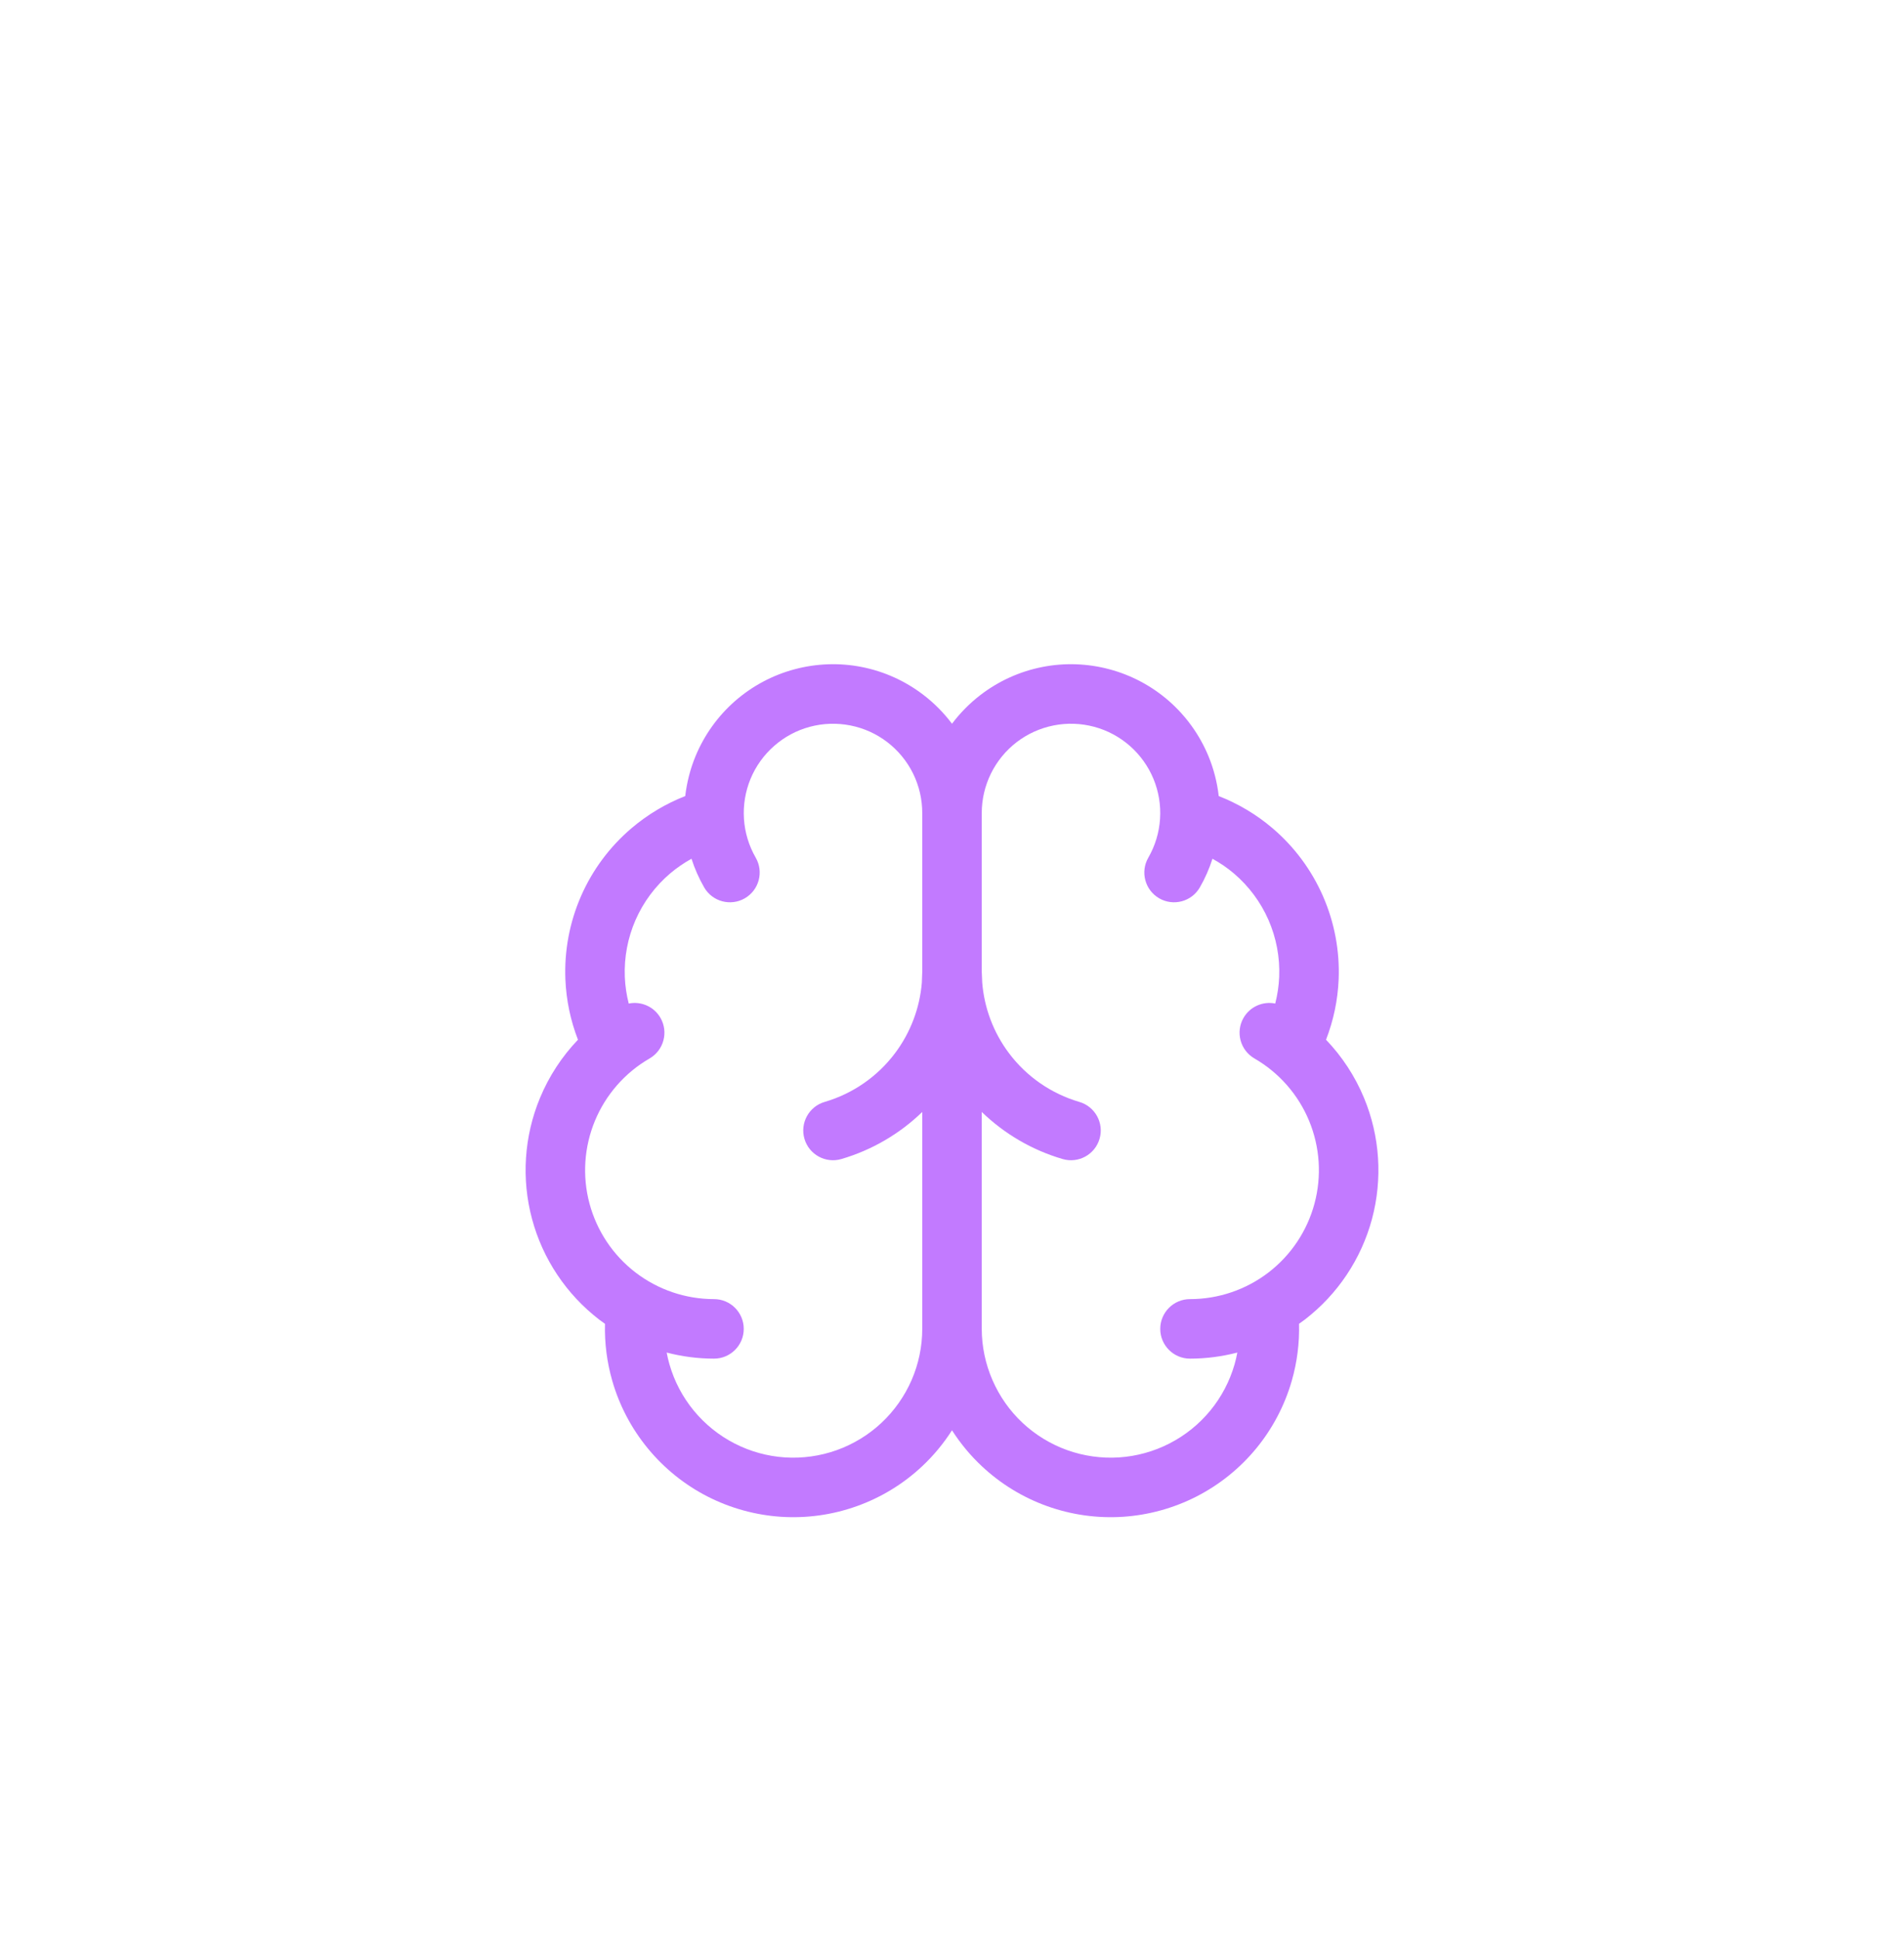 <svg width="56" height="57" viewBox="0 0 56 57" fill="none" xmlns="http://www.w3.org/2000/svg">
<mask id="path-1-inside-1_5055_263" fill="white">
<path d="M0 16.07C0 7.234 7.163 0.07 16 0.07H40C48.837 0.07 56 7.234 56 16.07V40.07C56 48.907 48.837 56.07 40 56.07H16C7.163 56.07 0 48.907 0 40.07V16.07Z"/>
</mask>
<path d="M0 16.07C0 7.234 7.163 0.07 16 0.07H40C48.837 0.07 56 7.234 56 16.07V40.07C56 48.907 48.837 56.07 40 56.07H16C7.163 56.07 0 48.907 0 40.07V16.07Z" fill="white" fill-opacity="0.1"/>
<path d="M16 0.07V1.07H40V0.07V-0.93H16V0.07ZM56 16.07H55V40.07H56H57V16.07H56ZM40 56.07V55.07H16V56.07V57.07H40V56.07ZM0 40.07H1V16.07H0H-1V40.07H0ZM16 56.07V55.07C7.716 55.07 1 48.355 1 40.07H0H-1C-1 49.459 6.611 57.07 16 57.07V56.07ZM56 40.07H55C55 48.355 48.284 55.07 40 55.07V56.07V57.07C49.389 57.07 57 49.459 57 40.07H56ZM40 0.07V1.07C48.284 1.07 55 7.786 55 16.07H56H57C57 6.681 49.389 -0.93 40 -0.93V0.07ZM16 0.07V-0.93C6.611 -0.93 -1 6.681 -1 16.07H0H1C1 7.786 7.716 1.07 16 1.07V0.07Z" fill="white" fill-opacity="0.2" mask="url(#path-1-inside-1_5055_263)"/>
<g filter="url(#filter0_d_5055_263)">
<path d="M30.647 15.612C31.305 15.481 31.985 15.504 32.633 15.678C33.281 15.851 33.881 16.172 34.385 16.614C34.889 17.057 35.285 17.61 35.542 18.229C35.698 18.606 35.799 19.002 35.845 19.405C36.419 19.629 36.954 19.947 37.426 20.349C38.066 20.893 38.574 21.577 38.911 22.347C39.248 23.117 39.406 23.954 39.372 24.794C39.347 25.404 39.22 26.003 39.001 26.569C39.474 27.063 39.855 27.643 40.12 28.283C40.587 29.41 40.668 30.66 40.353 31.838C40.037 33.016 39.341 34.057 38.373 34.8C38.319 34.842 38.263 34.881 38.207 34.921C38.222 35.486 38.15 36.051 37.993 36.597C37.784 37.324 37.427 38.002 36.946 38.587C36.464 39.172 35.867 39.652 35.194 39.997C34.52 40.342 33.781 40.545 33.026 40.595C32.27 40.644 31.512 40.537 30.799 40.282C30.086 40.027 29.433 39.628 28.88 39.11C28.543 38.795 28.248 38.439 28 38.052C27.753 38.438 27.458 38.795 27.121 39.11C26.569 39.628 25.915 40.027 25.202 40.282C24.489 40.537 23.731 40.644 22.975 40.595C22.219 40.545 21.481 40.342 20.807 39.997C20.133 39.652 19.537 39.171 19.056 38.587C18.574 38.002 18.217 37.325 18.008 36.597C17.851 36.051 17.779 35.487 17.794 34.922C17.738 34.882 17.682 34.842 17.627 34.8C16.66 34.057 15.963 33.016 15.648 31.838C15.332 30.66 15.414 29.41 15.881 28.283C16.146 27.643 16.526 27.063 16.999 26.569C16.78 26.003 16.654 25.404 16.629 24.794C16.595 23.954 16.752 23.117 17.089 22.347C17.426 21.576 17.935 20.893 18.575 20.349C19.047 19.948 19.581 19.629 20.154 19.405C20.201 19.002 20.302 18.606 20.458 18.229C20.715 17.61 21.111 17.057 21.615 16.614C22.12 16.172 22.719 15.851 23.367 15.678C24.015 15.504 24.696 15.481 25.354 15.612C26.012 15.743 26.631 16.024 27.163 16.433C27.48 16.676 27.762 16.961 28 17.279C28.239 16.961 28.52 16.676 28.837 16.433C29.369 16.024 29.989 15.743 30.647 15.612ZM25.012 17.329C24.617 17.251 24.209 17.264 23.82 17.368C23.432 17.472 23.072 17.664 22.77 17.93C22.467 18.195 22.229 18.527 22.075 18.898C21.921 19.27 21.855 19.673 21.881 20.075C21.907 20.477 22.026 20.867 22.227 21.216C22.468 21.634 22.325 22.169 21.906 22.411C21.488 22.652 20.953 22.509 20.711 22.091C20.557 21.823 20.432 21.54 20.338 21.248C20.115 21.371 19.904 21.516 19.709 21.681C19.271 22.054 18.923 22.522 18.692 23.049C18.462 23.576 18.354 24.149 18.377 24.724C18.388 24.988 18.427 25.25 18.492 25.505C18.851 25.432 19.232 25.59 19.425 25.925C19.666 26.343 19.523 26.878 19.105 27.12C18.382 27.537 17.818 28.182 17.498 28.953C17.179 29.724 17.122 30.579 17.338 31.385C17.554 32.191 18.03 32.904 18.692 33.412C19.355 33.92 20.166 34.195 21 34.195C21.483 34.195 21.875 34.587 21.875 35.07C21.875 35.553 21.483 35.945 21 35.945C20.527 35.945 20.059 35.883 19.608 35.766C19.63 35.882 19.657 35.998 19.69 36.113C19.833 36.611 20.077 37.074 20.406 37.474C20.736 37.874 21.144 38.203 21.605 38.439C22.066 38.676 22.571 38.815 23.088 38.849C23.605 38.882 24.124 38.809 24.611 38.635C25.099 38.46 25.547 38.187 25.925 37.833C26.303 37.479 26.605 37.05 26.812 36.575C27.018 36.1 27.125 35.587 27.125 35.069V28.693C26.459 29.337 25.643 29.814 24.745 30.077C24.282 30.212 23.796 29.946 23.66 29.482C23.525 29.019 23.791 28.533 24.255 28.397C25.083 28.155 25.81 27.651 26.327 26.961C26.78 26.357 27.051 25.639 27.113 24.892L27.125 24.569V19.903C27.125 19.501 27.033 19.103 26.855 18.742C26.677 18.381 26.417 18.065 26.098 17.82C25.779 17.575 25.407 17.407 25.012 17.329ZM32.18 17.368C31.791 17.264 31.383 17.25 30.988 17.329C30.594 17.407 30.222 17.575 29.902 17.82C29.583 18.065 29.324 18.381 29.146 18.742C28.968 19.103 28.875 19.501 28.875 19.903V24.569L28.889 24.892C28.95 25.639 29.22 26.357 29.673 26.961C30.19 27.651 30.918 28.155 31.745 28.397C32.209 28.533 32.476 29.018 32.34 29.482C32.204 29.946 31.719 30.212 31.255 30.077C30.357 29.814 29.541 29.337 28.875 28.692V35.069C28.876 35.587 28.983 36.1 29.19 36.575C29.396 37.05 29.697 37.479 30.075 37.833C30.454 38.187 30.901 38.46 31.389 38.635C31.877 38.809 32.395 38.882 32.912 38.849C33.429 38.815 33.934 38.676 34.396 38.439C34.857 38.203 35.266 37.874 35.595 37.474C35.924 37.075 36.167 36.611 36.311 36.113C36.344 35.998 36.37 35.882 36.392 35.766C35.94 35.883 35.473 35.945 35 35.945C34.517 35.945 34.125 35.553 34.125 35.07C34.125 34.587 34.517 34.195 35 34.195C35.834 34.195 36.646 33.92 37.308 33.412C37.97 32.904 38.446 32.191 38.662 31.385C38.878 30.579 38.822 29.724 38.503 28.953C38.184 28.182 37.618 27.537 36.896 27.12C36.477 26.878 36.334 26.343 36.575 25.925C36.768 25.591 37.149 25.432 37.507 25.505C37.572 25.25 37.612 24.988 37.623 24.724C37.647 24.149 37.539 23.576 37.309 23.049C37.078 22.522 36.73 22.054 36.292 21.681C36.097 21.515 35.885 21.371 35.661 21.248C35.567 21.54 35.444 21.823 35.289 22.091C35.048 22.509 34.512 22.652 34.094 22.411C33.676 22.169 33.532 21.634 33.774 21.216C33.975 20.867 34.093 20.477 34.119 20.075C34.146 19.673 34.079 19.27 33.925 18.898C33.771 18.527 33.533 18.195 33.231 17.93C32.928 17.664 32.569 17.472 32.18 17.368Z" fill="#C27AFF"/>
</g>
<defs>
<filter id="filter0_d_5055_263" x="6" y="10.07" width="44" height="44" filterUnits="userSpaceOnUse" color-interpolation-filters="sRGB">
<feFlood flood-opacity="0" result="BackgroundImageFix"/>
<feColorMatrix in="SourceAlpha" type="matrix" values="0 0 0 0 0 0 0 0 0 0 0 0 0 0 0 0 0 0 127 0" result="hardAlpha"/>
<feOffset dy="4"/>
<feGaussianBlur stdDeviation="4"/>
<feColorMatrix type="matrix" values="0 0 0 0 0 0 0 0 0 0 0 0 0 0 0 0 0 0 0.15 0"/>
<feBlend mode="normal" in2="BackgroundImageFix" result="effect1_dropShadow_5055_263"/>
<feBlend mode="normal" in="SourceGraphic" in2="effect1_dropShadow_5055_263" result="shape"/>
</filter>
</defs>
</svg>
